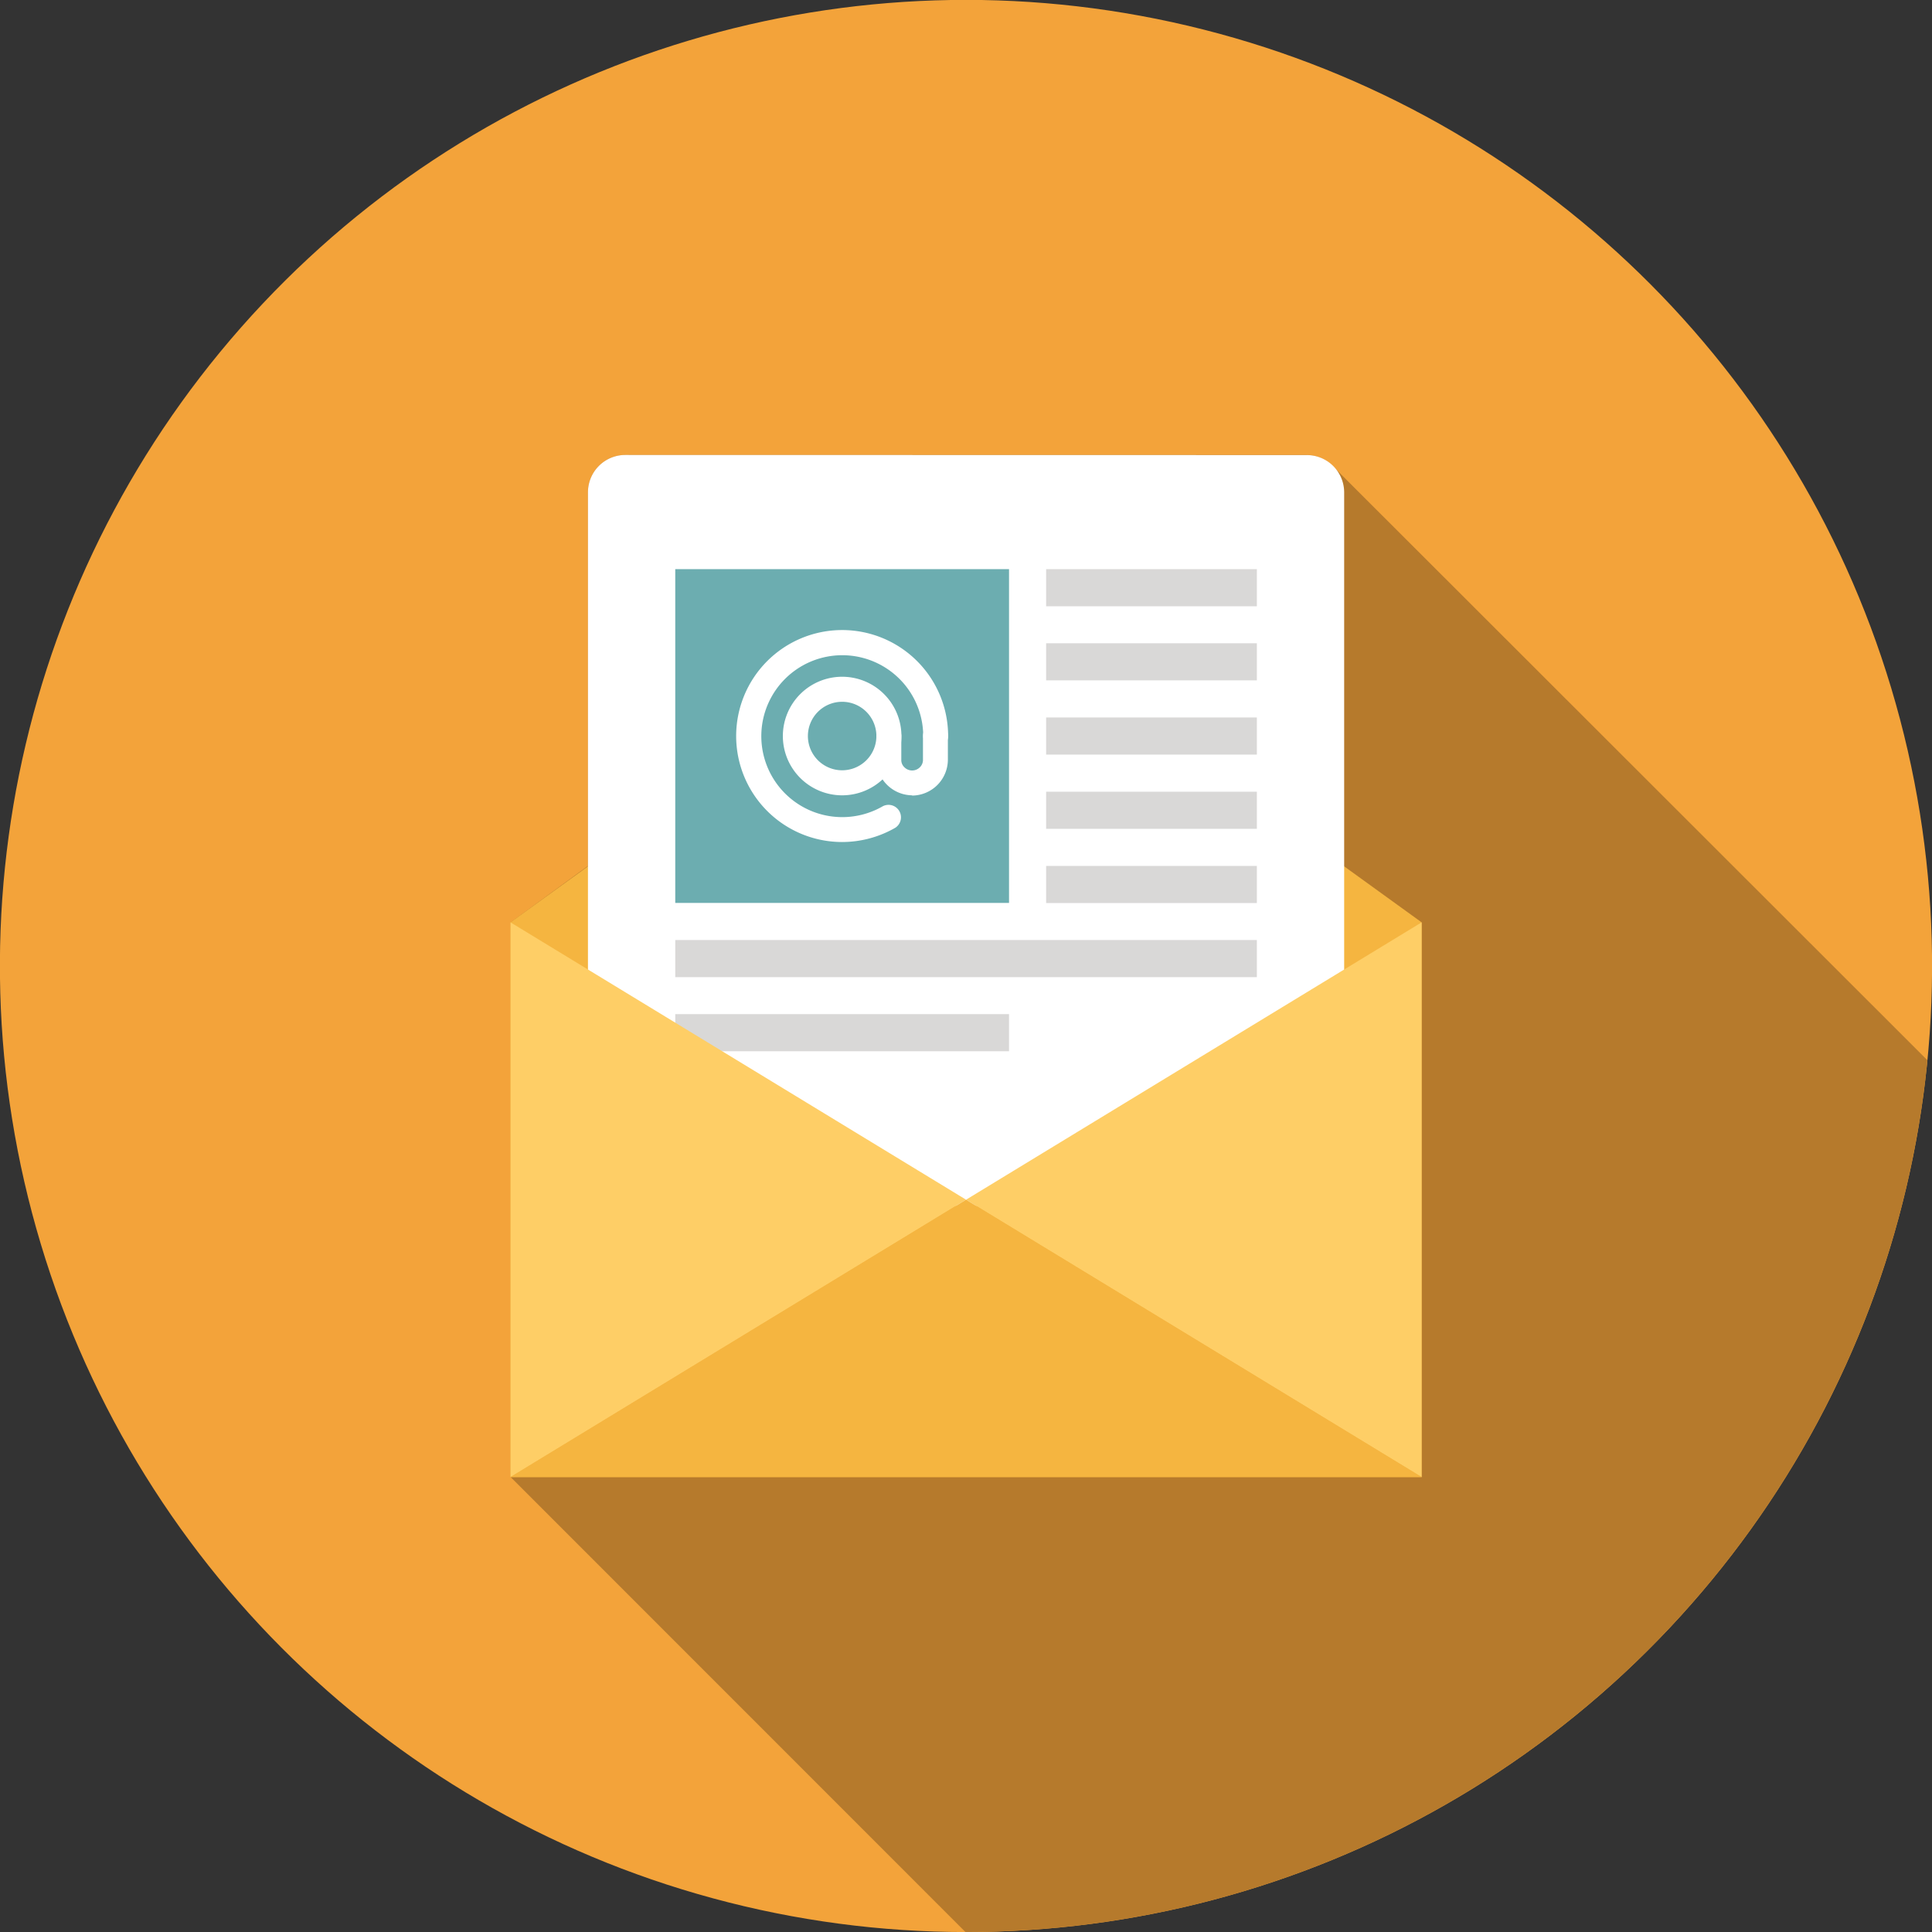 <?xml version="1.0" encoding="UTF-8"?> <svg xmlns="http://www.w3.org/2000/svg" viewBox="0 0 155.13 155.13"><rect x="0" y="0" width="155.13" height="155.13" fill="#333333" stroke="none"/><defs><style>.cls-1{fill:#f3a33a;}.cls-2{fill:#b67a2c;}.cls-3{fill:#f5b540;}.cls-4{fill:#fff;}.cls-5{fill:#6cadb0;}.cls-6{fill:#d9d8d7;}.cls-7{fill:#fece66;}</style></defs><g id="Layer_2" data-name="Layer 2"><g id="Layer_1-2" data-name="Layer 1"><circle class="cls-1" cx="77.57" cy="77.57" r="77.57" transform="translate(-15.75 135.24) rotate(-76.72)"></circle><path class="cls-2" d="M154.76,85.13,107,37.41a3,3,0,0,0-2.12-.88H50.21a3,3,0,0,0-3,3v30L41,74.06V118.6l36.52,36.53h.06A77.56,77.56,0,0,0,154.76,85.13Z"></path><polygon class="cls-3" points="77.57 47.62 40.99 74.06 40.99 118.6 114.15 118.6 114.15 74.06 77.57 47.62"></polygon><path class="cls-4" d="M50.21,36.53a3,3,0,0,0-3,3V96.83h60.72V39.54a3,3,0,0,0-3-3Z"></path><rect class="cls-5" x="54.22" y="45.7" width="26.8" height="26.8"></rect><path class="cls-4" d="M67.62,67.61a8.51,8.51,0,1,1,8.51-8.51,1,1,0,0,1-2,0,6.5,6.5,0,1,0-3.25,5.64,1,1,0,0,1,1,1.73A8.57,8.57,0,0,1,67.62,67.61Z"></path><path class="cls-4" d="M67.62,63.86a4.76,4.76,0,1,1,4.76-4.76A4.76,4.76,0,0,1,67.62,63.86Zm0-7.51a2.75,2.75,0,1,0,2.75,2.75A2.75,2.75,0,0,0,67.62,56.35Z"></path><path class="cls-4" d="M73.25,63.86A2.9,2.9,0,0,1,70.37,61V59.1a1,1,0,0,1,2,0V61a.79.79,0,0,0,.25.61.88.88,0,0,0,1.24,0,.83.83,0,0,0,.25-.62V59.1a1,1,0,0,1,2,0V61a2.89,2.89,0,0,1-2.88,2.88Z"></path><rect class="cls-6" x="84" y="63.57" width="16.92" height="2.98"></rect><rect class="cls-6" x="84" y="69.53" width="16.92" height="2.98"></rect><rect class="cls-6" x="54.22" y="75.48" width="46.7" height="2.98"></rect><rect class="cls-6" x="54.22" y="81.43" width="26.8" height="2.98"></rect><rect class="cls-6" x="84" y="57.61" width="16.92" height="2.98"></rect><rect class="cls-6" x="84" y="51.65" width="16.92" height="2.98"></rect><rect class="cls-6" x="84" y="45.7" width="16.92" height="2.98"></rect><polygon class="cls-7" points="114.15 74.06 114.15 118.6 77.57 96.33 114.15 74.06"></polygon><polygon class="cls-7" points="77.57 96.33 40.99 118.6 40.99 74.06 77.57 96.33"></polygon><polygon class="cls-3" points="114.15 118.6 40.99 118.6 77.57 96.33 114.15 118.6"></polygon></g></g></svg> 